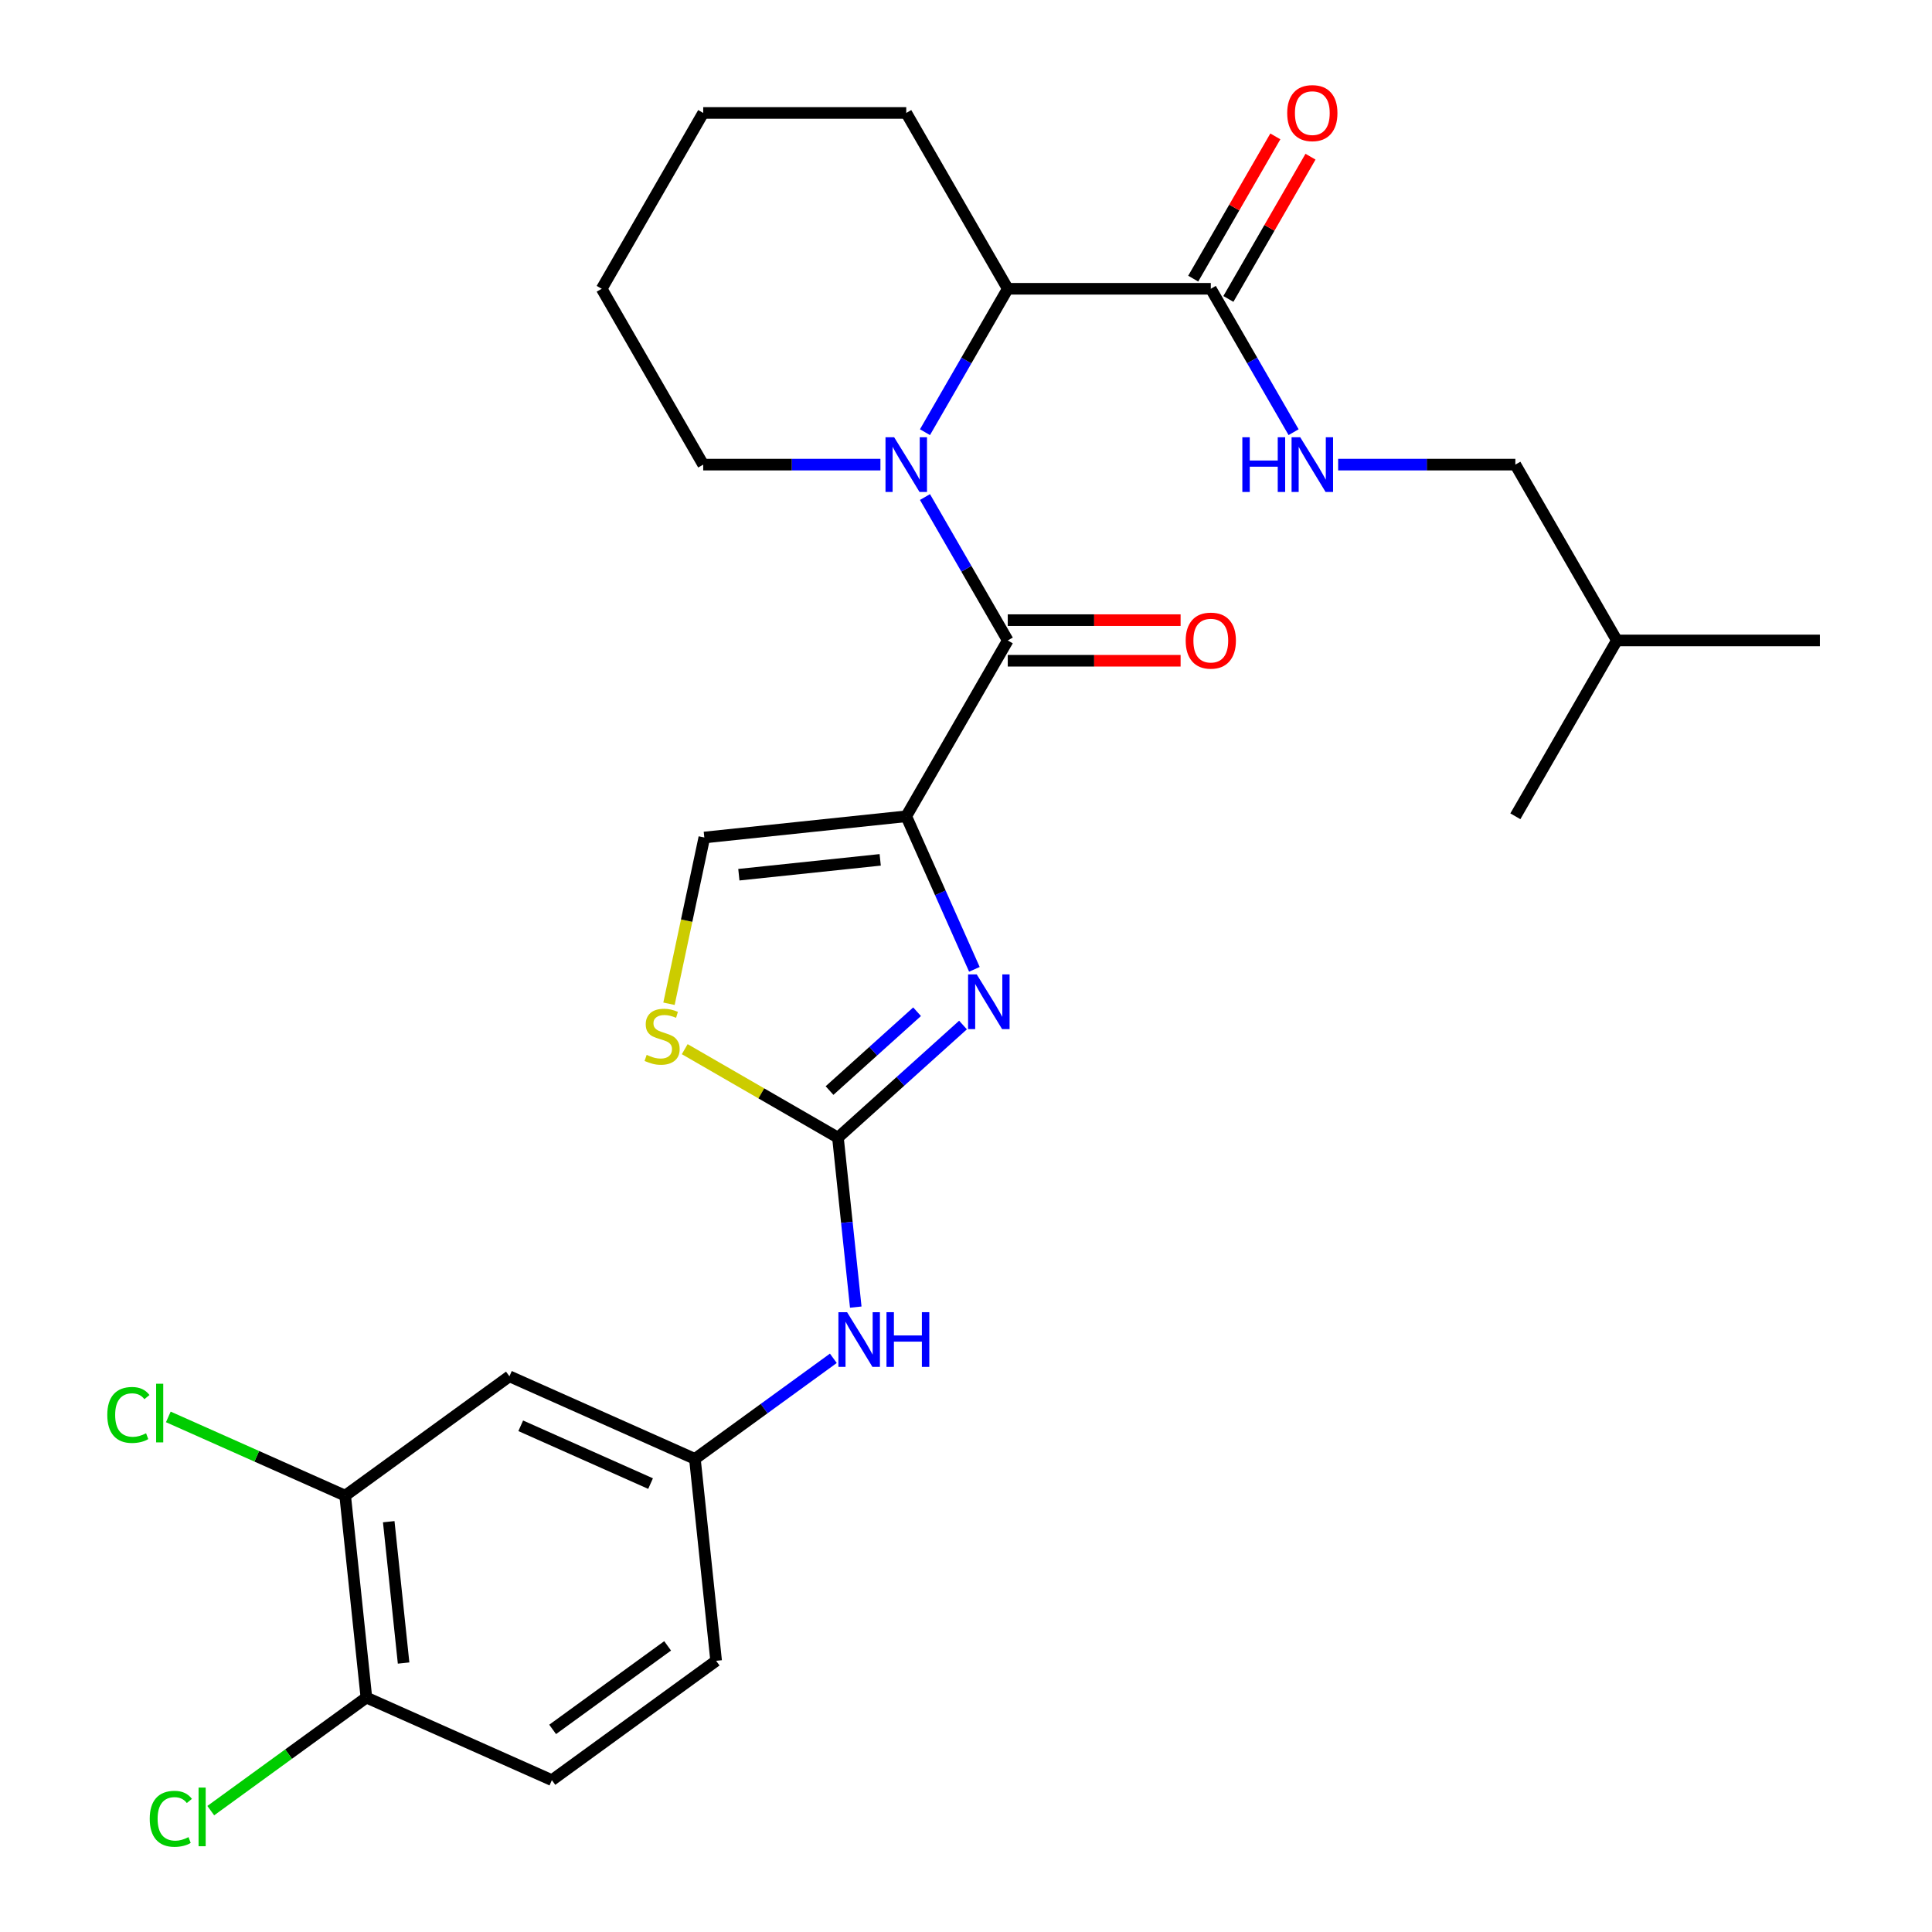<?xml version='1.0' encoding='iso-8859-1'?>
<svg version='1.1' baseProfile='full'
              xmlns='http://www.w3.org/2000/svg'
                      xmlns:rdkit='http://www.rdkit.org/xml'
                      xmlns:xlink='http://www.w3.org/1999/xlink'
                  xml:space='preserve'
width='1000px' height='1000px' viewBox='0 0 1000 1000'>
<!-- END OF HEADER -->
<rect style='opacity:1.0;fill:#FFFFFF;stroke:none' width='1000' height='1000' x='0' y='0'> </rect>
<path class='bond-0' d='M 784.345,240.484 L 738.483,240.484' style='fill:none;fill-rule:evenodd;stroke:#000000;stroke-width:6px;stroke-linecap:butt;stroke-linejoin:miter;stroke-opacity:1' />
<path class='bond-0' d='M 738.483,240.484 L 692.621,240.484' style='fill:none;fill-rule:evenodd;stroke:#0000FF;stroke-width:6px;stroke-linecap:butt;stroke-linejoin:miter;stroke-opacity:1' />
<path class='bond-1' d='M 784.345,240.484 L 836.89,331.496' style='fill:none;fill-rule:evenodd;stroke:#000000;stroke-width:6px;stroke-linecap:butt;stroke-linejoin:miter;stroke-opacity:1' />
<path class='bond-2' d='M 635.809,154.727 L 657.063,117.915' style='fill:none;fill-rule:evenodd;stroke:#000000;stroke-width:6px;stroke-linecap:butt;stroke-linejoin:miter;stroke-opacity:1' />
<path class='bond-2' d='M 657.063,117.915 L 678.316,81.103' style='fill:none;fill-rule:evenodd;stroke:#FF0000;stroke-width:6px;stroke-linecap:butt;stroke-linejoin:miter;stroke-opacity:1' />
<path class='bond-2' d='M 617.607,144.218 L 638.861,107.406' style='fill:none;fill-rule:evenodd;stroke:#000000;stroke-width:6px;stroke-linecap:butt;stroke-linejoin:miter;stroke-opacity:1' />
<path class='bond-2' d='M 638.861,107.406 L 660.114,70.594' style='fill:none;fill-rule:evenodd;stroke:#FF0000;stroke-width:6px;stroke-linecap:butt;stroke-linejoin:miter;stroke-opacity:1' />
<path class='bond-3' d='M 626.708,149.473 L 648.135,186.585' style='fill:none;fill-rule:evenodd;stroke:#000000;stroke-width:6px;stroke-linecap:butt;stroke-linejoin:miter;stroke-opacity:1' />
<path class='bond-3' d='M 648.135,186.585 L 669.562,223.697' style='fill:none;fill-rule:evenodd;stroke:#0000FF;stroke-width:6px;stroke-linecap:butt;stroke-linejoin:miter;stroke-opacity:1' />
<path class='bond-4' d='M 626.708,149.473 L 521.617,149.473' style='fill:none;fill-rule:evenodd;stroke:#000000;stroke-width:6px;stroke-linecap:butt;stroke-linejoin:miter;stroke-opacity:1' />
<path class='bond-5' d='M 836.89,331.496 L 941.981,331.496' style='fill:none;fill-rule:evenodd;stroke:#000000;stroke-width:6px;stroke-linecap:butt;stroke-linejoin:miter;stroke-opacity:1' />
<path class='bond-6' d='M 836.89,331.496 L 784.345,422.507' style='fill:none;fill-rule:evenodd;stroke:#000000;stroke-width:6px;stroke-linecap:butt;stroke-linejoin:miter;stroke-opacity:1' />
<path class='bond-7' d='M 521.617,331.496 L 500.191,294.384' style='fill:none;fill-rule:evenodd;stroke:#000000;stroke-width:6px;stroke-linecap:butt;stroke-linejoin:miter;stroke-opacity:1' />
<path class='bond-7' d='M 500.191,294.384 L 478.764,257.271' style='fill:none;fill-rule:evenodd;stroke:#0000FF;stroke-width:6px;stroke-linecap:butt;stroke-linejoin:miter;stroke-opacity:1' />
<path class='bond-8' d='M 521.617,342.005 L 566.349,342.005' style='fill:none;fill-rule:evenodd;stroke:#000000;stroke-width:6px;stroke-linecap:butt;stroke-linejoin:miter;stroke-opacity:1' />
<path class='bond-8' d='M 566.349,342.005 L 611.081,342.005' style='fill:none;fill-rule:evenodd;stroke:#FF0000;stroke-width:6px;stroke-linecap:butt;stroke-linejoin:miter;stroke-opacity:1' />
<path class='bond-8' d='M 521.617,320.986 L 566.349,320.986' style='fill:none;fill-rule:evenodd;stroke:#000000;stroke-width:6px;stroke-linecap:butt;stroke-linejoin:miter;stroke-opacity:1' />
<path class='bond-8' d='M 566.349,320.986 L 611.081,320.986' style='fill:none;fill-rule:evenodd;stroke:#FF0000;stroke-width:6px;stroke-linecap:butt;stroke-linejoin:miter;stroke-opacity:1' />
<path class='bond-9' d='M 521.617,331.496 L 469.072,422.507' style='fill:none;fill-rule:evenodd;stroke:#000000;stroke-width:6px;stroke-linecap:butt;stroke-linejoin:miter;stroke-opacity:1' />
<path class='bond-10' d='M 455.705,240.484 L 409.843,240.484' style='fill:none;fill-rule:evenodd;stroke:#0000FF;stroke-width:6px;stroke-linecap:butt;stroke-linejoin:miter;stroke-opacity:1' />
<path class='bond-10' d='M 409.843,240.484 L 363.981,240.484' style='fill:none;fill-rule:evenodd;stroke:#000000;stroke-width:6px;stroke-linecap:butt;stroke-linejoin:miter;stroke-opacity:1' />
<path class='bond-11' d='M 478.764,223.697 L 500.191,186.585' style='fill:none;fill-rule:evenodd;stroke:#0000FF;stroke-width:6px;stroke-linecap:butt;stroke-linejoin:miter;stroke-opacity:1' />
<path class='bond-11' d='M 500.191,186.585 L 521.617,149.473' style='fill:none;fill-rule:evenodd;stroke:#000000;stroke-width:6px;stroke-linecap:butt;stroke-linejoin:miter;stroke-opacity:1' />
<path class='bond-12' d='M 521.617,149.473 L 469.072,58.462' style='fill:none;fill-rule:evenodd;stroke:#000000;stroke-width:6px;stroke-linecap:butt;stroke-linejoin:miter;stroke-opacity:1' />
<path class='bond-13' d='M 354.414,543.046 L 394.066,565.939' style='fill:none;fill-rule:evenodd;stroke:#CCCC00;stroke-width:6px;stroke-linecap:butt;stroke-linejoin:miter;stroke-opacity:1' />
<path class='bond-13' d='M 394.066,565.939 L 433.719,588.832' style='fill:none;fill-rule:evenodd;stroke:#000000;stroke-width:6px;stroke-linecap:butt;stroke-linejoin:miter;stroke-opacity:1' />
<path class='bond-14' d='M 346.267,519.539 L 355.412,476.515' style='fill:none;fill-rule:evenodd;stroke:#CCCC00;stroke-width:6px;stroke-linecap:butt;stroke-linejoin:miter;stroke-opacity:1' />
<path class='bond-14' d='M 355.412,476.515 L 364.557,433.492' style='fill:none;fill-rule:evenodd;stroke:#000000;stroke-width:6px;stroke-linecap:butt;stroke-linejoin:miter;stroke-opacity:1' />
<path class='bond-15' d='M 433.719,588.832 L 466.084,559.69' style='fill:none;fill-rule:evenodd;stroke:#000000;stroke-width:6px;stroke-linecap:butt;stroke-linejoin:miter;stroke-opacity:1' />
<path class='bond-15' d='M 466.084,559.69 L 498.449,530.548' style='fill:none;fill-rule:evenodd;stroke:#0000FF;stroke-width:6px;stroke-linecap:butt;stroke-linejoin:miter;stroke-opacity:1' />
<path class='bond-15' d='M 429.364,564.47 L 452.02,544.07' style='fill:none;fill-rule:evenodd;stroke:#000000;stroke-width:6px;stroke-linecap:butt;stroke-linejoin:miter;stroke-opacity:1' />
<path class='bond-15' d='M 452.02,544.07 L 474.676,523.671' style='fill:none;fill-rule:evenodd;stroke:#0000FF;stroke-width:6px;stroke-linecap:butt;stroke-linejoin:miter;stroke-opacity:1' />
<path class='bond-16' d='M 433.719,588.832 L 438.329,632.696' style='fill:none;fill-rule:evenodd;stroke:#000000;stroke-width:6px;stroke-linecap:butt;stroke-linejoin:miter;stroke-opacity:1' />
<path class='bond-16' d='M 438.329,632.696 L 442.939,676.56' style='fill:none;fill-rule:evenodd;stroke:#0000FF;stroke-width:6px;stroke-linecap:butt;stroke-linejoin:miter;stroke-opacity:1' />
<path class='bond-17' d='M 504.342,501.725 L 486.707,462.116' style='fill:none;fill-rule:evenodd;stroke:#0000FF;stroke-width:6px;stroke-linecap:butt;stroke-linejoin:miter;stroke-opacity:1' />
<path class='bond-17' d='M 486.707,462.116 L 469.072,422.507' style='fill:none;fill-rule:evenodd;stroke:#000000;stroke-width:6px;stroke-linecap:butt;stroke-linejoin:miter;stroke-opacity:1' />
<path class='bond-18' d='M 469.072,422.507 L 364.557,433.492' style='fill:none;fill-rule:evenodd;stroke:#000000;stroke-width:6px;stroke-linecap:butt;stroke-linejoin:miter;stroke-opacity:1' />
<path class='bond-18' d='M 455.592,445.058 L 382.431,452.747' style='fill:none;fill-rule:evenodd;stroke:#000000;stroke-width:6px;stroke-linecap:butt;stroke-linejoin:miter;stroke-opacity:1' />
<path class='bond-19' d='M 431.336,703.059 L 395.51,729.088' style='fill:none;fill-rule:evenodd;stroke:#0000FF;stroke-width:6px;stroke-linecap:butt;stroke-linejoin:miter;stroke-opacity:1' />
<path class='bond-19' d='M 395.51,729.088 L 359.683,755.118' style='fill:none;fill-rule:evenodd;stroke:#000000;stroke-width:6px;stroke-linecap:butt;stroke-linejoin:miter;stroke-opacity:1' />
<path class='bond-20' d='M 359.683,755.118 L 263.678,712.373' style='fill:none;fill-rule:evenodd;stroke:#000000;stroke-width:6px;stroke-linecap:butt;stroke-linejoin:miter;stroke-opacity:1' />
<path class='bond-20' d='M 336.734,767.907 L 269.53,737.986' style='fill:none;fill-rule:evenodd;stroke:#000000;stroke-width:6px;stroke-linecap:butt;stroke-linejoin:miter;stroke-opacity:1' />
<path class='bond-21' d='M 359.683,755.118 L 370.668,859.633' style='fill:none;fill-rule:evenodd;stroke:#000000;stroke-width:6px;stroke-linecap:butt;stroke-linejoin:miter;stroke-opacity:1' />
<path class='bond-22' d='M 263.678,712.373 L 178.658,774.144' style='fill:none;fill-rule:evenodd;stroke:#000000;stroke-width:6px;stroke-linecap:butt;stroke-linejoin:miter;stroke-opacity:1' />
<path class='bond-23' d='M 178.658,774.144 L 189.643,878.66' style='fill:none;fill-rule:evenodd;stroke:#000000;stroke-width:6px;stroke-linecap:butt;stroke-linejoin:miter;stroke-opacity:1' />
<path class='bond-23' d='M 201.208,787.625 L 208.898,860.785' style='fill:none;fill-rule:evenodd;stroke:#000000;stroke-width:6px;stroke-linecap:butt;stroke-linejoin:miter;stroke-opacity:1' />
<path class='bond-24' d='M 178.658,774.144 L 132.889,753.767' style='fill:none;fill-rule:evenodd;stroke:#000000;stroke-width:6px;stroke-linecap:butt;stroke-linejoin:miter;stroke-opacity:1' />
<path class='bond-24' d='M 132.889,753.767 L 87.12,733.389' style='fill:none;fill-rule:evenodd;stroke:#00CC00;stroke-width:6px;stroke-linecap:butt;stroke-linejoin:miter;stroke-opacity:1' />
<path class='bond-25' d='M 189.643,878.66 L 285.648,921.404' style='fill:none;fill-rule:evenodd;stroke:#000000;stroke-width:6px;stroke-linecap:butt;stroke-linejoin:miter;stroke-opacity:1' />
<path class='bond-26' d='M 189.643,878.66 L 149.366,907.922' style='fill:none;fill-rule:evenodd;stroke:#000000;stroke-width:6px;stroke-linecap:butt;stroke-linejoin:miter;stroke-opacity:1' />
<path class='bond-26' d='M 149.366,907.922 L 109.09,937.185' style='fill:none;fill-rule:evenodd;stroke:#00CC00;stroke-width:6px;stroke-linecap:butt;stroke-linejoin:miter;stroke-opacity:1' />
<path class='bond-27' d='M 285.648,921.404 L 370.668,859.633' style='fill:none;fill-rule:evenodd;stroke:#000000;stroke-width:6px;stroke-linecap:butt;stroke-linejoin:miter;stroke-opacity:1' />
<path class='bond-27' d='M 286.047,895.134 L 345.561,851.895' style='fill:none;fill-rule:evenodd;stroke:#000000;stroke-width:6px;stroke-linecap:butt;stroke-linejoin:miter;stroke-opacity:1' />
<path class='bond-28' d='M 363.981,240.484 L 311.436,149.473' style='fill:none;fill-rule:evenodd;stroke:#000000;stroke-width:6px;stroke-linecap:butt;stroke-linejoin:miter;stroke-opacity:1' />
<path class='bond-29' d='M 469.072,58.462 L 363.981,58.462' style='fill:none;fill-rule:evenodd;stroke:#000000;stroke-width:6px;stroke-linecap:butt;stroke-linejoin:miter;stroke-opacity:1' />
<path class='bond-30' d='M 311.436,149.473 L 363.981,58.462' style='fill:none;fill-rule:evenodd;stroke:#000000;stroke-width:6px;stroke-linecap:butt;stroke-linejoin:miter;stroke-opacity:1' />
<path  class='atom-2' d='M 666.254 58.541
Q 666.254 51.742, 669.614 47.941
Q 672.974 44.142, 679.254 44.142
Q 685.534 44.142, 688.894 47.941
Q 692.254 51.742, 692.254 58.541
Q 692.254 65.421, 688.854 69.341
Q 685.454 73.222, 679.254 73.222
Q 673.014 73.222, 669.614 69.341
Q 666.254 65.462, 666.254 58.541
M 679.254 70.022
Q 683.574 70.022, 685.894 67.141
Q 688.254 64.222, 688.254 58.541
Q 688.254 52.981, 685.894 50.181
Q 683.574 47.342, 679.254 47.342
Q 674.934 47.342, 672.574 50.142
Q 670.254 52.941, 670.254 58.541
Q 670.254 64.261, 672.574 67.141
Q 674.934 70.022, 679.254 70.022
' fill='#FF0000'/>
<path  class='atom-3' d='M 643.034 226.324
L 646.874 226.324
L 646.874 238.364
L 661.354 238.364
L 661.354 226.324
L 665.194 226.324
L 665.194 254.644
L 661.354 254.644
L 661.354 241.564
L 646.874 241.564
L 646.874 254.644
L 643.034 254.644
L 643.034 226.324
' fill='#0000FF'/>
<path  class='atom-3' d='M 672.994 226.324
L 682.274 241.324
Q 683.194 242.804, 684.674 245.484
Q 686.154 248.164, 686.234 248.324
L 686.234 226.324
L 689.994 226.324
L 689.994 254.644
L 686.114 254.644
L 676.154 238.244
Q 674.994 236.324, 673.754 234.124
Q 672.554 231.924, 672.194 231.244
L 672.194 254.644
L 668.514 254.644
L 668.514 226.324
L 672.994 226.324
' fill='#0000FF'/>
<path  class='atom-6' d='M 462.812 226.324
L 472.092 241.324
Q 473.012 242.804, 474.492 245.484
Q 475.972 248.164, 476.052 248.324
L 476.052 226.324
L 479.812 226.324
L 479.812 254.644
L 475.932 254.644
L 465.972 238.244
Q 464.812 236.324, 463.572 234.124
Q 462.372 231.924, 462.012 231.244
L 462.012 254.644
L 458.332 254.644
L 458.332 226.324
L 462.812 226.324
' fill='#0000FF'/>
<path  class='atom-7' d='M 613.708 331.576
Q 613.708 324.776, 617.068 320.976
Q 620.428 317.176, 626.708 317.176
Q 632.988 317.176, 636.348 320.976
Q 639.708 324.776, 639.708 331.576
Q 639.708 338.456, 636.308 342.376
Q 632.908 346.256, 626.708 346.256
Q 620.468 346.256, 617.068 342.376
Q 613.708 338.496, 613.708 331.576
M 626.708 343.056
Q 631.028 343.056, 633.348 340.176
Q 635.708 337.256, 635.708 331.576
Q 635.708 326.016, 633.348 323.216
Q 631.028 320.376, 626.708 320.376
Q 622.388 320.376, 620.028 323.176
Q 617.708 325.976, 617.708 331.576
Q 617.708 337.296, 620.028 340.176
Q 622.388 343.056, 626.708 343.056
' fill='#FF0000'/>
<path  class='atom-9' d='M 334.707 546.006
Q 335.027 546.126, 336.347 546.686
Q 337.667 547.246, 339.107 547.606
Q 340.587 547.926, 342.027 547.926
Q 344.707 547.926, 346.267 546.646
Q 347.827 545.326, 347.827 543.046
Q 347.827 541.486, 347.027 540.526
Q 346.267 539.566, 345.067 539.046
Q 343.867 538.526, 341.867 537.926
Q 339.347 537.166, 337.827 536.446
Q 336.347 535.726, 335.267 534.206
Q 334.227 532.686, 334.227 530.126
Q 334.227 526.566, 336.627 524.366
Q 339.067 522.166, 343.867 522.166
Q 347.147 522.166, 350.867 523.726
L 349.947 526.806
Q 346.547 525.406, 343.987 525.406
Q 341.227 525.406, 339.707 526.566
Q 338.187 527.686, 338.227 529.646
Q 338.227 531.166, 338.987 532.086
Q 339.787 533.006, 340.907 533.526
Q 342.067 534.046, 343.987 534.646
Q 346.547 535.446, 348.067 536.246
Q 349.587 537.046, 350.667 538.686
Q 351.787 540.286, 351.787 543.046
Q 351.787 546.966, 349.147 549.086
Q 346.547 551.166, 342.187 551.166
Q 339.667 551.166, 337.747 550.606
Q 335.867 550.086, 333.627 549.166
L 334.707 546.006
' fill='#CCCC00'/>
<path  class='atom-11' d='M 505.556 504.352
L 514.836 519.352
Q 515.756 520.832, 517.236 523.512
Q 518.716 526.192, 518.796 526.352
L 518.796 504.352
L 522.556 504.352
L 522.556 532.672
L 518.676 532.672
L 508.716 516.272
Q 507.556 514.352, 506.316 512.152
Q 505.116 509.952, 504.756 509.272
L 504.756 532.672
L 501.076 532.672
L 501.076 504.352
L 505.556 504.352
' fill='#0000FF'/>
<path  class='atom-14' d='M 438.444 679.187
L 447.724 694.187
Q 448.644 695.667, 450.124 698.347
Q 451.604 701.027, 451.684 701.187
L 451.684 679.187
L 455.444 679.187
L 455.444 707.507
L 451.564 707.507
L 441.604 691.107
Q 440.444 689.187, 439.204 686.987
Q 438.004 684.787, 437.644 684.107
L 437.644 707.507
L 433.964 707.507
L 433.964 679.187
L 438.444 679.187
' fill='#0000FF'/>
<path  class='atom-14' d='M 458.844 679.187
L 462.684 679.187
L 462.684 691.227
L 477.164 691.227
L 477.164 679.187
L 481.004 679.187
L 481.004 707.507
L 477.164 707.507
L 477.164 694.427
L 462.684 694.427
L 462.684 707.507
L 458.844 707.507
L 458.844 679.187
' fill='#0000FF'/>
<path  class='atom-21' d='M 77.502 941.41
Q 77.502 934.37, 80.782 930.69
Q 84.102 926.97, 90.382 926.97
Q 96.222 926.97, 99.342 931.09
L 96.702 933.25
Q 94.422 930.25, 90.382 930.25
Q 86.102 930.25, 83.822 933.13
Q 81.582 935.97, 81.582 941.41
Q 81.582 947.01, 83.902 949.89
Q 86.262 952.77, 90.822 952.77
Q 93.942 952.77, 97.582 950.89
L 98.702 953.89
Q 97.222 954.85, 94.982 955.41
Q 92.742 955.97, 90.262 955.97
Q 84.102 955.97, 80.782 952.21
Q 77.502 948.45, 77.502 941.41
' fill='#00CC00'/>
<path  class='atom-21' d='M 102.782 925.25
L 106.462 925.25
L 106.462 955.61
L 102.782 955.61
L 102.782 925.25
' fill='#00CC00'/>
<path  class='atom-22' d='M 55.532 732.38
Q 55.532 725.34, 58.812 721.66
Q 62.132 717.94, 68.412 717.94
Q 74.252 717.94, 77.372 722.06
L 74.732 724.22
Q 72.452 721.22, 68.412 721.22
Q 64.132 721.22, 61.852 724.1
Q 59.612 726.94, 59.612 732.38
Q 59.612 737.98, 61.932 740.86
Q 64.292 743.74, 68.852 743.74
Q 71.972 743.74, 75.612 741.86
L 76.732 744.86
Q 75.252 745.82, 73.012 746.38
Q 70.772 746.94, 68.292 746.94
Q 62.132 746.94, 58.812 743.18
Q 55.532 739.42, 55.532 732.38
' fill='#00CC00'/>
<path  class='atom-22' d='M 80.812 716.22
L 84.492 716.22
L 84.492 746.58
L 80.812 746.58
L 80.812 716.22
' fill='#00CC00'/>
</svg>
